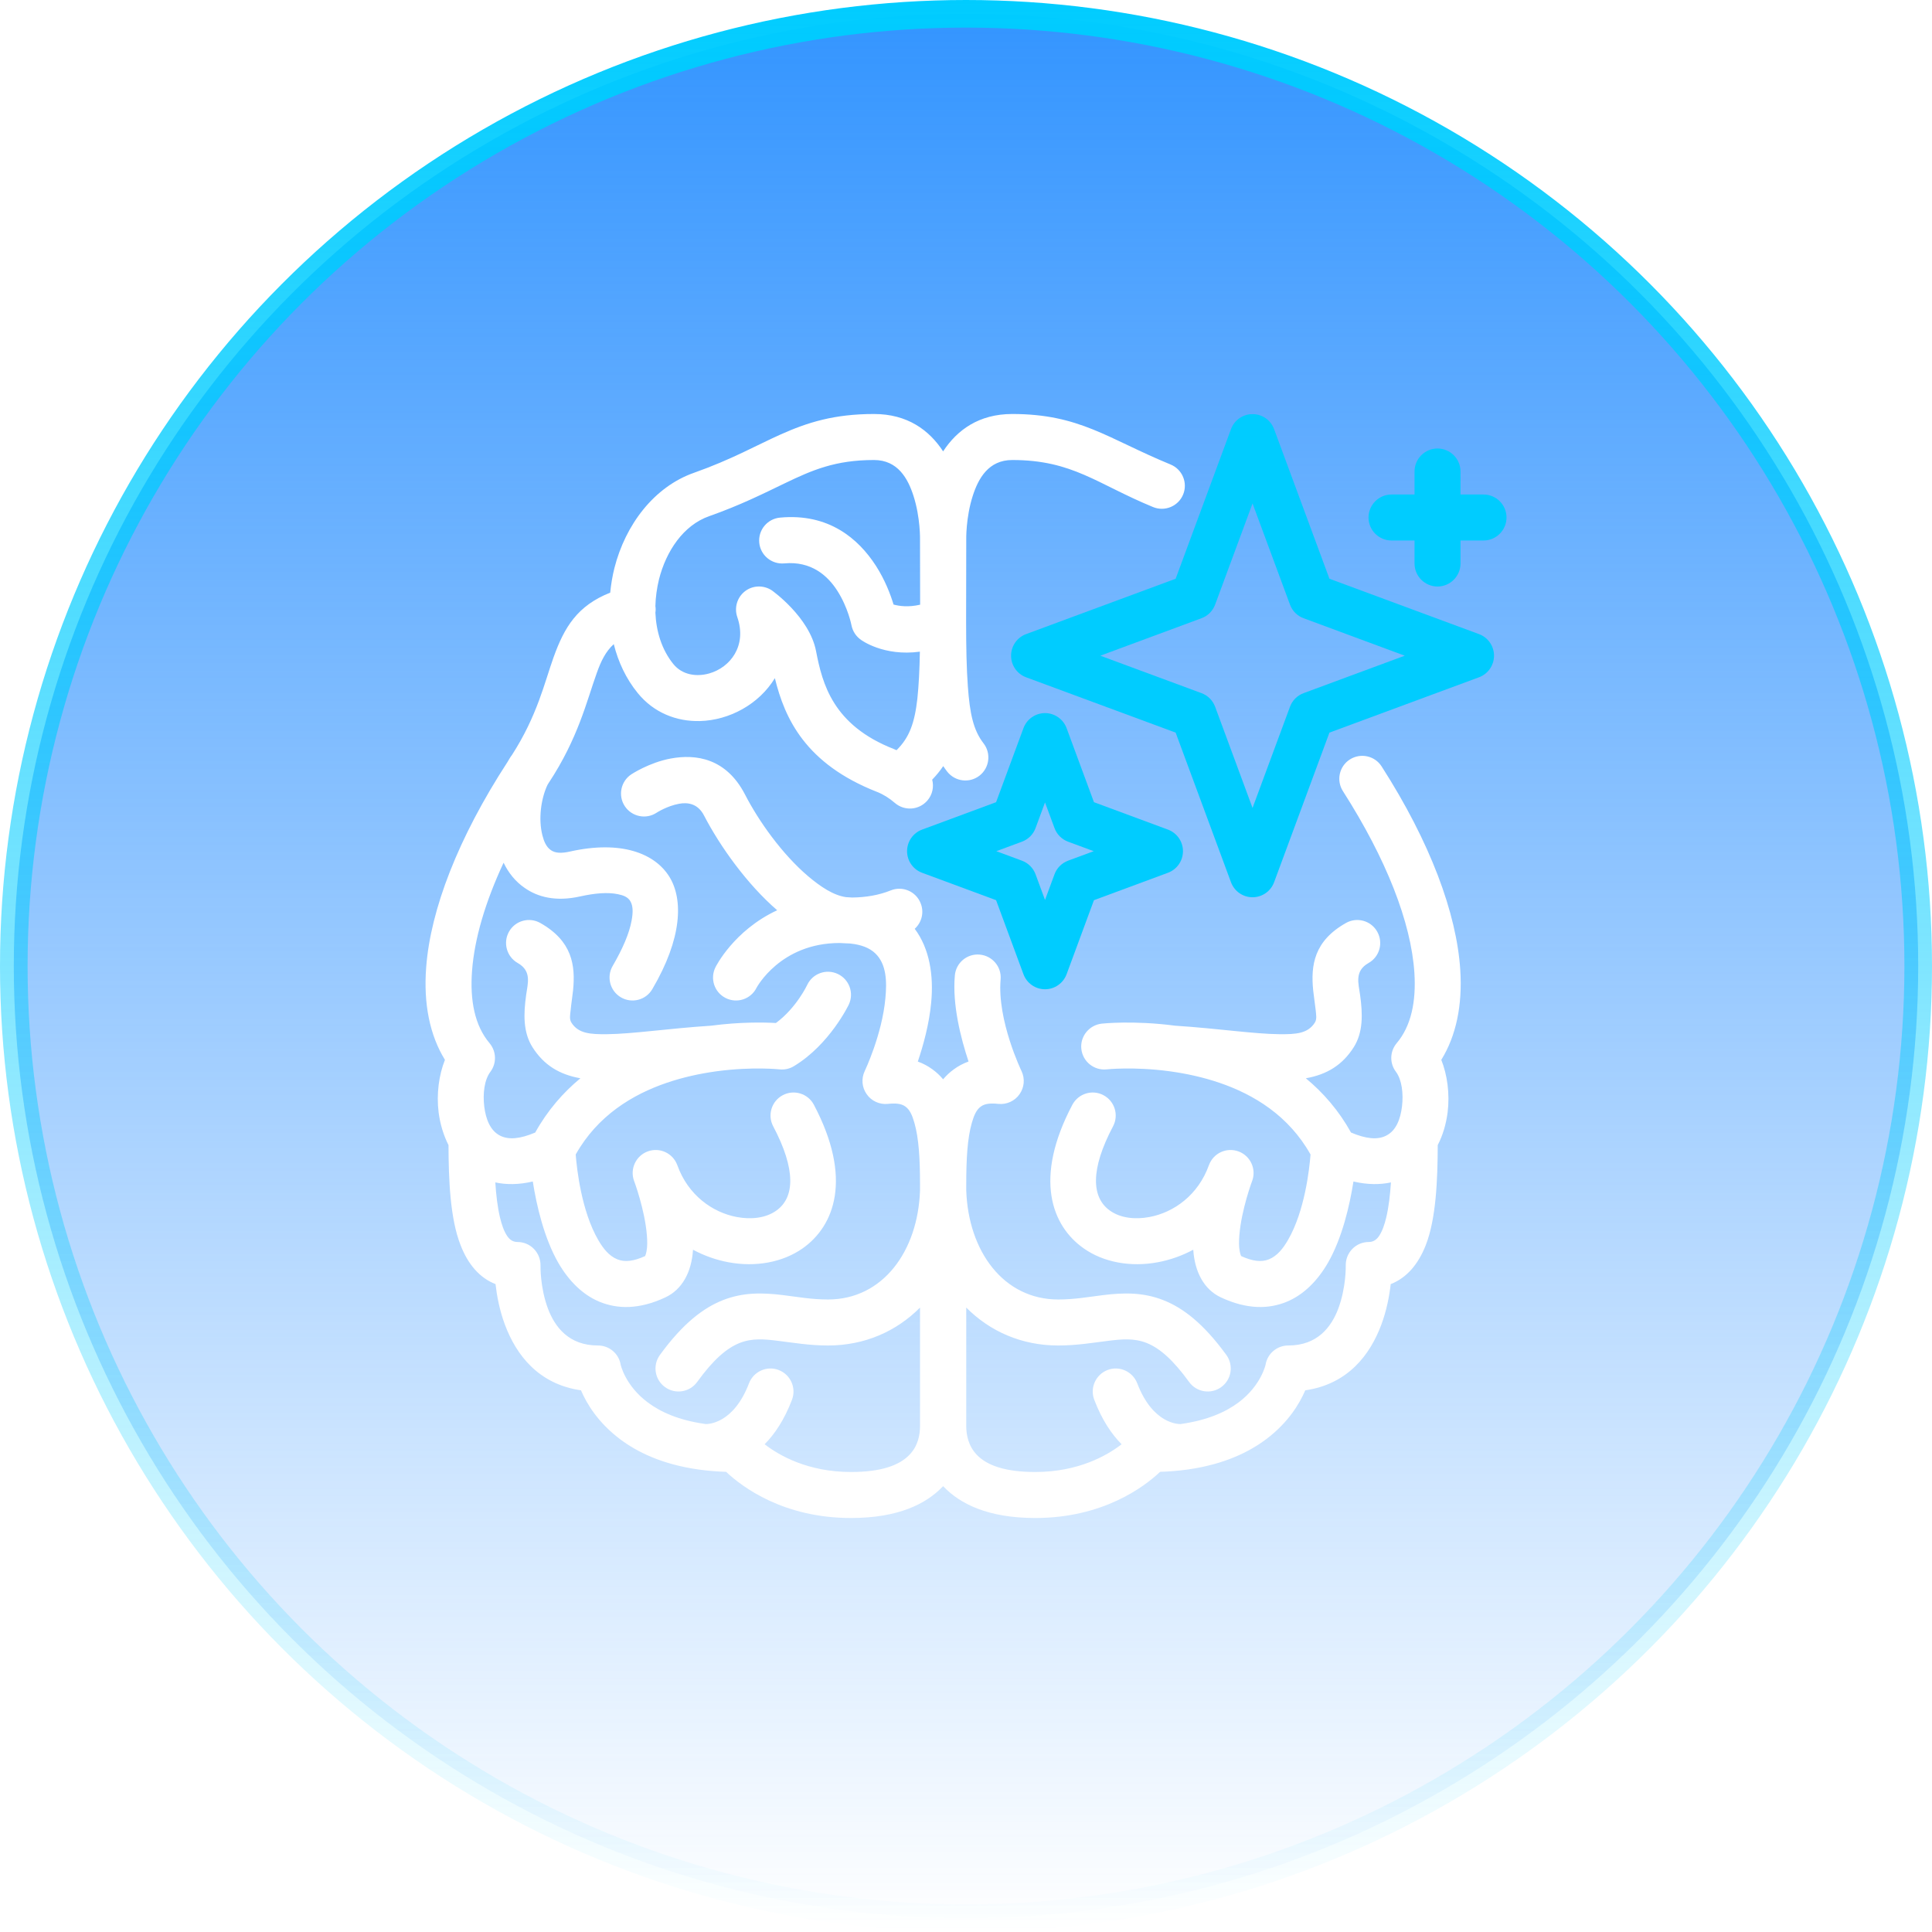 <svg width="70" height="70" viewBox="0 0 70 70" fill="none" xmlns="http://www.w3.org/2000/svg">
<circle cx="35" cy="35" r="34.5" fill="url(#paint0_linear_17104_1992)" stroke="url(#paint1_linear_17104_1992)"/>
<g clip-path="url(#clip0_17104_1992)">
<path fill-rule="evenodd" clip-rule="evenodd" d="M34.171 16.354C33.663 15.577 32.871 15 31.667 15C30.225 15 29.259 15.304 28.271 15.747C27.4 16.137 26.504 16.65 25.142 17.131C23.7 17.638 22.659 19.008 22.259 20.59C22.188 20.88 22.138 21.176 22.109 21.473C20.913 21.947 20.446 22.73 20.058 23.812C19.729 24.727 19.471 25.921 18.55 27.354C18.509 27.4 18.409 27.57 18.392 27.602C16.592 30.367 15.6 32.964 15.442 35.038C15.338 36.374 15.575 37.515 16.121 38.4C15.904 38.944 15.809 39.632 15.892 40.304C15.946 40.722 16.067 41.127 16.25 41.489C16.254 42.742 16.309 44.158 16.688 45.115C16.954 45.803 17.371 46.298 17.954 46.526C18 46.933 18.096 47.467 18.296 48.001C18.7 49.081 19.5 50.15 21.05 50.374C21.259 50.862 21.671 51.545 22.459 52.139C23.096 52.62 24 53.055 25.288 53.24C25.304 53.242 25.325 53.246 25.359 53.25C25.654 53.29 25.971 53.316 26.308 53.328C26.896 53.879 28.384 55 30.834 55C32.554 55 33.559 54.483 34.15 53.868C34.158 53.861 34.163 53.854 34.171 53.847C34.179 53.854 34.184 53.861 34.192 53.868C34.784 54.483 35.788 55 37.509 55C39.954 55 41.45 53.879 42.033 53.327C42.371 53.316 42.684 53.29 42.979 53.25C43.017 53.246 43.042 53.242 43.054 53.24C44.342 53.055 45.246 52.62 45.884 52.139C46.671 51.545 47.084 50.862 47.292 50.374C48.842 50.15 49.642 49.081 50.046 48.001C50.246 47.467 50.342 46.933 50.388 46.526C50.971 46.298 51.388 45.803 51.658 45.115C52.033 44.158 52.088 42.742 52.092 41.489C52.279 41.127 52.396 40.722 52.45 40.304C52.533 39.632 52.438 38.944 52.221 38.4C52.754 37.537 52.992 36.432 52.908 35.138C52.775 33.088 51.821 30.516 50.059 27.769C49.813 27.382 49.296 27.269 48.908 27.517C48.521 27.765 48.409 28.281 48.659 28.668C50.229 31.126 51.125 33.412 51.246 35.245C51.313 36.293 51.129 37.175 50.604 37.797C50.354 38.095 50.342 38.525 50.579 38.835C50.792 39.122 50.854 39.623 50.796 40.097C50.742 40.524 50.596 40.961 50.221 41.148C49.909 41.305 49.496 41.265 48.95 41.034C48.504 40.231 47.938 39.585 47.313 39.068C48.084 38.931 48.638 38.586 49.046 37.947C49.392 37.403 49.375 36.74 49.279 36.052C49.225 35.643 49.063 35.187 49.584 34.892C49.988 34.666 50.125 34.157 49.9 33.757C49.675 33.356 49.167 33.215 48.767 33.441C47.609 34.095 47.488 34.973 47.579 35.884C47.604 36.125 47.646 36.369 47.671 36.605C47.684 36.766 47.721 36.923 47.638 37.053C47.384 37.452 46.95 37.476 46.359 37.471C45.421 37.462 44.184 37.269 42.571 37.162C41.063 36.963 39.921 37.088 39.921 37.088C39.463 37.138 39.129 37.549 39.179 38.006C39.229 38.464 39.642 38.795 40.1 38.745C40.1 38.745 41.071 38.641 42.35 38.811C42.379 38.817 42.409 38.82 42.438 38.823C42.984 38.9 43.579 39.026 44.179 39.23C45.425 39.654 46.692 40.421 47.483 41.829C47.442 42.37 47.271 43.88 46.671 44.92C46.492 45.231 46.279 45.503 45.979 45.626C45.704 45.739 45.375 45.696 44.967 45.509C44.954 45.478 44.925 45.392 44.917 45.335C44.884 45.16 44.888 44.962 44.904 44.758C44.979 43.822 45.367 42.789 45.367 42.789L45.371 42.78C45.525 42.349 45.3 41.873 44.871 41.717C44.438 41.56 43.963 41.781 43.804 42.211L43.8 42.22C43.413 43.3 42.529 43.93 41.646 44.095C41.125 44.193 40.6 44.134 40.221 43.867C39.542 43.392 39.5 42.373 40.329 40.806C40.542 40.4 40.388 39.895 39.979 39.68C39.575 39.465 39.071 39.621 38.854 40.027C37.442 42.697 38.108 44.422 39.267 45.232C39.983 45.737 40.963 45.919 41.954 45.733C42.388 45.652 42.821 45.501 43.234 45.28C43.288 46.094 43.629 46.721 44.229 47.004C45.188 47.455 45.975 47.43 46.617 47.167C47.238 46.911 47.738 46.402 48.113 45.755C48.633 44.851 48.904 43.663 49.038 42.808C49.554 42.929 50.004 42.925 50.396 42.841C50.367 43.292 50.317 43.73 50.225 44.117C50.163 44.37 50.088 44.597 49.971 44.775C49.883 44.908 49.767 45 49.592 45C49.367 45 49.15 45.091 48.996 45.252C48.838 45.414 48.754 45.632 48.759 45.857C48.759 45.857 48.779 46.636 48.488 47.416C48.238 48.075 47.738 48.75 46.675 48.75C46.267 48.75 45.921 49.044 45.854 49.445C45.854 49.445 45.696 50.193 44.883 50.807C44.413 51.16 43.75 51.455 42.821 51.589C42.813 51.59 42.775 51.596 42.775 51.596C42.704 51.598 41.771 51.603 41.204 50.119C41.038 49.69 40.559 49.474 40.129 49.638C39.7 49.803 39.483 50.285 39.646 50.714C39.925 51.447 40.275 51.962 40.638 52.328C40.117 52.732 39.075 53.333 37.509 53.333C36.425 53.333 35.763 53.098 35.392 52.711C35.084 52.39 35.009 51.985 35.009 51.667V47.376C35.867 48.24 37.017 48.75 38.342 48.75C39.013 48.75 39.608 48.648 40.167 48.579C40.642 48.521 41.084 48.477 41.542 48.657C42.025 48.849 42.508 49.278 43.084 50.072C43.354 50.445 43.875 50.528 44.246 50.258C44.621 49.988 44.704 49.467 44.434 49.094C43.6 47.946 42.854 47.383 42.15 47.107C41.421 46.82 40.721 46.832 39.963 46.925C39.467 46.986 38.938 47.083 38.342 47.083C36.359 47.083 35.084 45.337 35.009 43.131V42.917C35.009 41.995 35.05 41.24 35.213 40.678C35.288 40.42 35.371 40.212 35.538 40.092C35.692 39.979 35.904 39.968 36.175 39.996C36.471 40.026 36.767 39.893 36.938 39.648C37.113 39.403 37.142 39.083 37.013 38.81C37.013 38.81 36.125 36.975 36.254 35.49C36.296 35.031 35.954 34.627 35.496 34.587C35.038 34.546 34.634 34.886 34.596 35.344C34.5 36.407 34.813 37.617 35.092 38.461C34.896 38.532 34.717 38.627 34.559 38.744C34.417 38.846 34.288 38.966 34.171 39.105C34.054 38.966 33.925 38.846 33.784 38.744C33.625 38.628 33.45 38.533 33.254 38.462C33.454 37.871 33.667 37.099 33.738 36.328C33.834 35.341 33.679 34.368 33.142 33.652C33.396 33.423 33.492 33.053 33.354 32.72C33.184 32.294 32.696 32.089 32.271 32.262C31.85 32.433 31.363 32.515 30.871 32.519C30.796 32.513 30.725 32.508 30.65 32.505C30.192 32.437 29.734 32.131 29.279 31.747C28.338 30.947 27.488 29.75 26.992 28.784C26.313 27.475 25.225 27.312 24.3 27.483C23.517 27.629 22.875 28.055 22.875 28.055C22.492 28.308 22.384 28.826 22.638 29.21C22.892 29.593 23.409 29.699 23.792 29.445C23.792 29.445 24.159 29.205 24.604 29.122C24.913 29.065 25.284 29.11 25.509 29.549C26.088 30.666 27.071 32.042 28.159 32.98C26.575 33.716 25.925 35.041 25.925 35.041C25.717 35.451 25.879 35.953 26.292 36.16C26.7 36.368 27.204 36.203 27.409 35.792C27.409 35.792 28.267 34.167 30.417 34.167C30.459 34.167 30.713 34.184 30.8 34.185C31.209 34.227 31.504 34.344 31.713 34.542C32.121 34.933 32.138 35.561 32.079 36.172C31.959 37.492 31.329 38.81 31.329 38.81C31.2 39.083 31.229 39.403 31.404 39.648C31.575 39.893 31.871 40.026 32.167 39.996C32.438 39.968 32.65 39.979 32.804 40.092C32.971 40.212 33.054 40.42 33.129 40.678C33.292 41.24 33.334 41.995 33.334 42.917V43.131C33.259 45.337 31.984 47.083 30 47.083C29.404 47.083 28.875 46.986 28.379 46.925C27.621 46.832 26.921 46.82 26.192 47.107C25.492 47.383 24.742 47.946 23.909 49.094C23.638 49.467 23.721 49.988 24.096 50.258C24.467 50.528 24.988 50.445 25.259 50.072C25.834 49.278 26.317 48.849 26.804 48.657C27.259 48.477 27.7 48.521 28.175 48.579C28.734 48.648 29.329 48.75 30 48.75C31.325 48.75 32.475 48.24 33.334 47.376V51.667C33.334 51.985 33.263 52.39 32.95 52.711C32.579 53.098 31.917 53.333 30.834 53.333C29.267 53.333 28.225 52.732 27.704 52.328C28.067 51.962 28.417 51.447 28.696 50.714C28.859 50.285 28.642 49.803 28.213 49.638C27.784 49.474 27.304 49.69 27.138 50.119C26.571 51.603 25.638 51.598 25.567 51.596C25.567 51.596 25.529 51.59 25.521 51.589C24.592 51.455 23.929 51.16 23.463 50.807C22.646 50.193 22.488 49.445 22.488 49.445C22.421 49.044 22.075 48.75 21.667 48.75C20.604 48.75 20.104 48.075 19.854 47.416C19.563 46.636 19.584 45.857 19.584 45.857C19.588 45.632 19.504 45.414 19.346 45.252C19.192 45.091 18.975 45 18.75 45C18.575 45 18.459 44.908 18.371 44.775C18.254 44.597 18.179 44.37 18.117 44.117C18.025 43.73 17.975 43.292 17.946 42.841C18.338 42.925 18.788 42.929 19.304 42.808C19.438 43.663 19.709 44.851 20.229 45.755C20.604 46.402 21.104 46.911 21.725 47.167C22.367 47.43 23.154 47.455 24.113 47.004C24.713 46.721 25.059 46.094 25.109 45.28C25.521 45.501 25.954 45.652 26.388 45.733C27.379 45.919 28.359 45.737 29.079 45.232C30.234 44.422 30.9 42.697 29.488 40.027C29.275 39.621 28.767 39.465 28.363 39.68C27.954 39.895 27.8 40.4 28.013 40.806C28.842 42.373 28.8 43.392 28.121 43.867C27.742 44.134 27.217 44.193 26.696 44.095C25.813 43.93 24.929 43.3 24.542 42.22L24.538 42.211C24.379 41.781 23.904 41.56 23.471 41.717C23.042 41.873 22.817 42.349 22.971 42.78L22.975 42.789C22.975 42.789 23.363 43.822 23.438 44.758C23.454 44.962 23.459 45.16 23.425 45.335C23.417 45.392 23.388 45.478 23.375 45.509C22.967 45.696 22.638 45.739 22.363 45.626C22.063 45.503 21.85 45.231 21.671 44.92C21.071 43.88 20.9 42.37 20.859 41.829C21.65 40.421 22.917 39.654 24.163 39.23C24.763 39.026 25.358 38.9 25.904 38.823C25.933 38.82 25.963 38.817 25.992 38.811C27.271 38.641 28.242 38.745 28.242 38.745C28.425 38.765 28.609 38.725 28.763 38.63C30.067 37.845 30.754 36.397 30.754 36.397C30.95 35.98 30.771 35.484 30.354 35.288C29.938 35.092 29.442 35.27 29.246 35.687C29.246 35.687 28.858 36.517 28.113 37.065C27.671 37.041 26.804 37.025 25.771 37.162C24.159 37.269 22.921 37.462 21.988 37.471C21.392 37.476 20.959 37.452 20.704 37.053C20.621 36.923 20.659 36.766 20.675 36.605C20.696 36.369 20.738 36.125 20.763 35.884C20.854 34.973 20.733 34.095 19.575 33.441C19.175 33.215 18.667 33.356 18.442 33.757C18.217 34.157 18.359 34.666 18.759 34.892C19.279 35.187 19.117 35.643 19.063 36.052C18.967 36.74 18.95 37.403 19.296 37.947C19.704 38.586 20.259 38.931 21.029 39.068C20.404 39.585 19.838 40.231 19.392 41.034C18.846 41.265 18.433 41.305 18.121 41.148C17.75 40.961 17.6 40.524 17.546 40.097C17.488 39.623 17.55 39.122 17.767 38.835C18 38.525 17.988 38.095 17.738 37.797C17.2 37.159 17.021 36.249 17.104 35.165C17.192 34.013 17.579 32.688 18.246 31.258C18.425 31.63 18.679 31.944 19.009 32.17C19.488 32.506 20.142 32.675 21.017 32.48C21.563 32.358 22.021 32.323 22.388 32.398C22.588 32.438 22.75 32.504 22.834 32.645C22.942 32.821 22.938 33.062 22.884 33.355C22.8 33.817 22.567 34.363 22.2 34.995C21.967 35.391 22.1 35.903 22.496 36.135C22.892 36.368 23.404 36.235 23.634 35.839C24.721 33.992 24.754 32.59 24.259 31.777C23.725 30.906 22.488 30.441 20.65 30.853C20.354 30.92 20.121 30.917 19.959 30.802C19.792 30.687 19.709 30.488 19.654 30.272C19.5 29.68 19.6 28.936 19.838 28.435C19.85 28.415 19.863 28.395 19.875 28.375C20.95 26.749 21.254 25.406 21.625 24.376C21.775 23.956 21.942 23.607 22.238 23.338C22.4 23.984 22.683 24.591 23.104 25.108C23.688 25.828 24.517 26.146 25.359 26.125C26.417 26.098 27.496 25.523 28.075 24.571C28.433 26.034 29.184 27.677 31.779 28.693C32 28.779 32.221 28.918 32.425 29.094C32.775 29.394 33.3 29.354 33.6 29.005C33.788 28.789 33.842 28.505 33.775 28.249C33.925 28.093 34.059 27.93 34.175 27.757C34.221 27.825 34.267 27.891 34.317 27.955C34.6 28.319 35.125 28.386 35.488 28.104C35.85 27.823 35.917 27.299 35.638 26.935C35.263 26.454 35.138 25.849 35.067 24.868C35.021 24.235 35.004 23.468 35.004 22.517C35.004 22.504 35.004 22.491 35.004 22.477C35.004 21.659 35.009 20.704 35.009 19.583C35.009 19.576 35.009 19.569 35.009 19.562C35.009 19.562 34.988 18.762 35.246 17.962C35.446 17.34 35.813 16.667 36.675 16.667C38.867 16.667 39.742 17.535 41.779 18.372C42.204 18.546 42.692 18.343 42.867 17.918C43.042 17.492 42.838 17.005 42.413 16.83C40.134 15.893 39.125 15 36.675 15C35.471 15 34.679 15.577 34.171 16.354ZM33.338 21.909C33.338 21.225 33.334 20.455 33.334 19.583C33.334 19.576 33.334 19.569 33.334 19.562C33.334 19.562 33.354 18.762 33.096 17.962C32.896 17.34 32.529 16.667 31.667 16.667C30.263 16.667 29.425 17.034 28.433 17.511C27.675 17.875 26.842 18.298 25.692 18.703C24.759 19.032 24.134 19.968 23.875 20.997C23.8 21.31 23.754 21.634 23.746 21.957C23.759 22.038 23.759 22.119 23.746 22.197C23.775 22.877 23.975 23.538 24.396 24.059C24.721 24.46 25.242 24.53 25.7 24.399C26.454 24.184 27.075 23.402 26.713 22.356C26.596 22.017 26.709 21.641 26.992 21.422C27.275 21.204 27.667 21.192 27.967 21.392C27.967 21.392 29.329 22.352 29.567 23.591C29.796 24.774 30.175 26.275 32.388 27.14C32.421 27.153 32.454 27.167 32.483 27.181C32.946 26.728 33.138 26.2 33.238 25.314C33.288 24.84 33.317 24.282 33.329 23.611C32.013 23.792 31.2 23.186 31.2 23.186C31.017 23.061 30.892 22.869 30.85 22.652C30.85 22.652 30.729 22.013 30.334 21.398C29.984 20.855 29.392 20.323 28.417 20.413C27.959 20.455 27.55 20.118 27.509 19.66C27.467 19.202 27.804 18.796 28.263 18.754C30.025 18.59 31.1 19.516 31.733 20.495C32.067 21.013 32.267 21.544 32.375 21.904C32.584 21.961 32.913 22.008 33.338 21.909Z" fill="white"/>
<g filter="url(#filter0_d_17104_1992)">
<path fill-rule="evenodd" clip-rule="evenodd" d="M46.163 15.549C46.042 15.221 45.731 15.004 45.382 15.004C45.033 15.004 44.722 15.221 44.601 15.549L42.596 20.969L37.177 22.975C36.85 23.096 36.633 23.408 36.633 23.757C36.633 24.106 36.85 24.418 37.177 24.539L42.596 26.544L44.601 31.965C44.722 32.292 45.033 32.509 45.382 32.509C45.731 32.509 46.042 32.292 46.163 31.965L48.168 26.544L53.587 24.539C53.914 24.418 54.131 24.106 54.131 23.757C54.131 23.408 53.914 23.096 53.587 22.975L48.168 20.969L46.163 15.549ZM45.382 18.24L46.739 21.907C46.823 22.136 47.003 22.316 47.231 22.399L50.897 23.757L47.231 25.114C47.003 25.198 46.823 25.378 46.739 25.606L45.382 29.273L44.026 25.606C43.941 25.378 43.762 25.198 43.533 25.114L39.867 23.757L43.533 22.399C43.762 22.316 43.941 22.136 44.026 21.907L45.382 18.24Z" fill="#00CCFF"/>
</g>
<g filter="url(#filter1_d_17104_1992)">
<path fill-rule="evenodd" clip-rule="evenodd" d="M38.645 26.382C38.523 26.055 38.212 25.837 37.863 25.837C37.515 25.837 37.203 26.055 37.082 26.382L36.09 29.065L33.409 30.058C33.082 30.179 32.865 30.491 32.865 30.84C32.865 31.189 33.082 31.501 33.409 31.622L36.09 32.615L37.082 35.298C37.203 35.625 37.515 35.843 37.863 35.843C38.212 35.843 38.523 35.625 38.645 35.298L39.636 32.615L42.317 31.622C42.644 31.501 42.861 31.189 42.861 30.84C42.861 30.491 42.644 30.179 42.317 30.058L39.636 29.065L38.645 26.382ZM37.863 29.074L38.207 30.003C38.291 30.232 38.471 30.412 38.699 30.496L39.628 30.84L38.699 31.184C38.471 31.269 38.291 31.448 38.207 31.677L37.863 32.606L37.52 31.677C37.435 31.448 37.255 31.269 37.027 31.184L36.099 30.84L37.027 30.496C37.255 30.412 37.435 30.232 37.52 30.003L37.863 29.074Z" fill="#00CCFF"/>
</g>
<g filter="url(#filter2_d_17104_1992)">
<path fill-rule="evenodd" clip-rule="evenodd" d="M51.251 17.917H50.417C49.959 17.917 49.584 18.29 49.584 18.75C49.584 19.21 49.959 19.583 50.417 19.583H51.251V20.417C51.251 20.877 51.626 21.25 52.084 21.25C52.542 21.25 52.917 20.877 52.917 20.417V19.583H53.751C54.209 19.583 54.584 19.21 54.584 18.75C54.584 18.29 54.209 17.917 53.751 17.917H52.917V17.083C52.917 16.623 52.542 16.25 52.084 16.25C51.626 16.25 51.251 16.623 51.251 17.083V17.917Z" fill="#00CCFF"/>
</g>
</g>
<defs>
<filter id="filter0_d_17104_1992" x="33.633" y="12.004" width="23.498" height="23.505" filterUnits="userSpaceOnUse" color-interpolation-filters="sRGB">
<feFlood flood-opacity="0" result="BackgroundImageFix"/>
<feColorMatrix in="SourceAlpha" type="matrix" values="0 0 0 0 0 0 0 0 0 0 0 0 0 0 0 0 0 0 127 0" result="hardAlpha"/>
<feOffset/>
<feGaussianBlur stdDeviation="1.5"/>
<feComposite in2="hardAlpha" operator="out"/>
<feColorMatrix type="matrix" values="0 0 0 0 0 0 0 0 0 0.851 0 0 0 0 1 0 0 0 1 0"/>
<feBlend mode="normal" in2="BackgroundImageFix" result="effect1_dropShadow_17104_1992"/>
<feBlend mode="normal" in="SourceGraphic" in2="effect1_dropShadow_17104_1992" result="shape"/>
</filter>
<filter id="filter1_d_17104_1992" x="29.865" y="22.837" width="15.996" height="16.005" filterUnits="userSpaceOnUse" color-interpolation-filters="sRGB">
<feFlood flood-opacity="0" result="BackgroundImageFix"/>
<feColorMatrix in="SourceAlpha" type="matrix" values="0 0 0 0 0 0 0 0 0 0 0 0 0 0 0 0 0 0 127 0" result="hardAlpha"/>
<feOffset/>
<feGaussianBlur stdDeviation="1.5"/>
<feComposite in2="hardAlpha" operator="out"/>
<feColorMatrix type="matrix" values="0 0 0 0 0 0 0 0 0 0.851 0 0 0 0 1 0 0 0 1 0"/>
<feBlend mode="normal" in2="BackgroundImageFix" result="effect1_dropShadow_17104_1992"/>
<feBlend mode="normal" in="SourceGraphic" in2="effect1_dropShadow_17104_1992" result="shape"/>
</filter>
<filter id="filter2_d_17104_1992" x="46.584" y="13.25" width="11" height="11" filterUnits="userSpaceOnUse" color-interpolation-filters="sRGB">
<feFlood flood-opacity="0" result="BackgroundImageFix"/>
<feColorMatrix in="SourceAlpha" type="matrix" values="0 0 0 0 0 0 0 0 0 0 0 0 0 0 0 0 0 0 127 0" result="hardAlpha"/>
<feOffset/>
<feGaussianBlur stdDeviation="1.5"/>
<feComposite in2="hardAlpha" operator="out"/>
<feColorMatrix type="matrix" values="0 0 0 0 0 0 0 0 0 0.851 0 0 0 0 1 0 0 0 1 0"/>
<feBlend mode="normal" in2="BackgroundImageFix" result="effect1_dropShadow_17104_1992"/>
<feBlend mode="normal" in="SourceGraphic" in2="effect1_dropShadow_17104_1992" result="shape"/>
</filter>
<linearGradient id="paint0_linear_17104_1992" x1="35" y1="0" x2="35" y2="70" gradientUnits="userSpaceOnUse">
<stop stop-color="#3294FF"/>
<stop offset="1" stop-color="#3294FF" stop-opacity="0"/>
</linearGradient>
<linearGradient id="paint1_linear_17104_1992" x1="35" y1="0" x2="35" y2="70" gradientUnits="userSpaceOnUse">
<stop stop-color="#00CCFF"/>
<stop offset="1" stop-color="#00CCFF" stop-opacity="0"/>
</linearGradient>
<clipPath id="clip0_17104_1992">
<rect width="40" height="40" fill="white" transform="translate(15 15)"/>
</clipPath>
</defs>
</svg>
